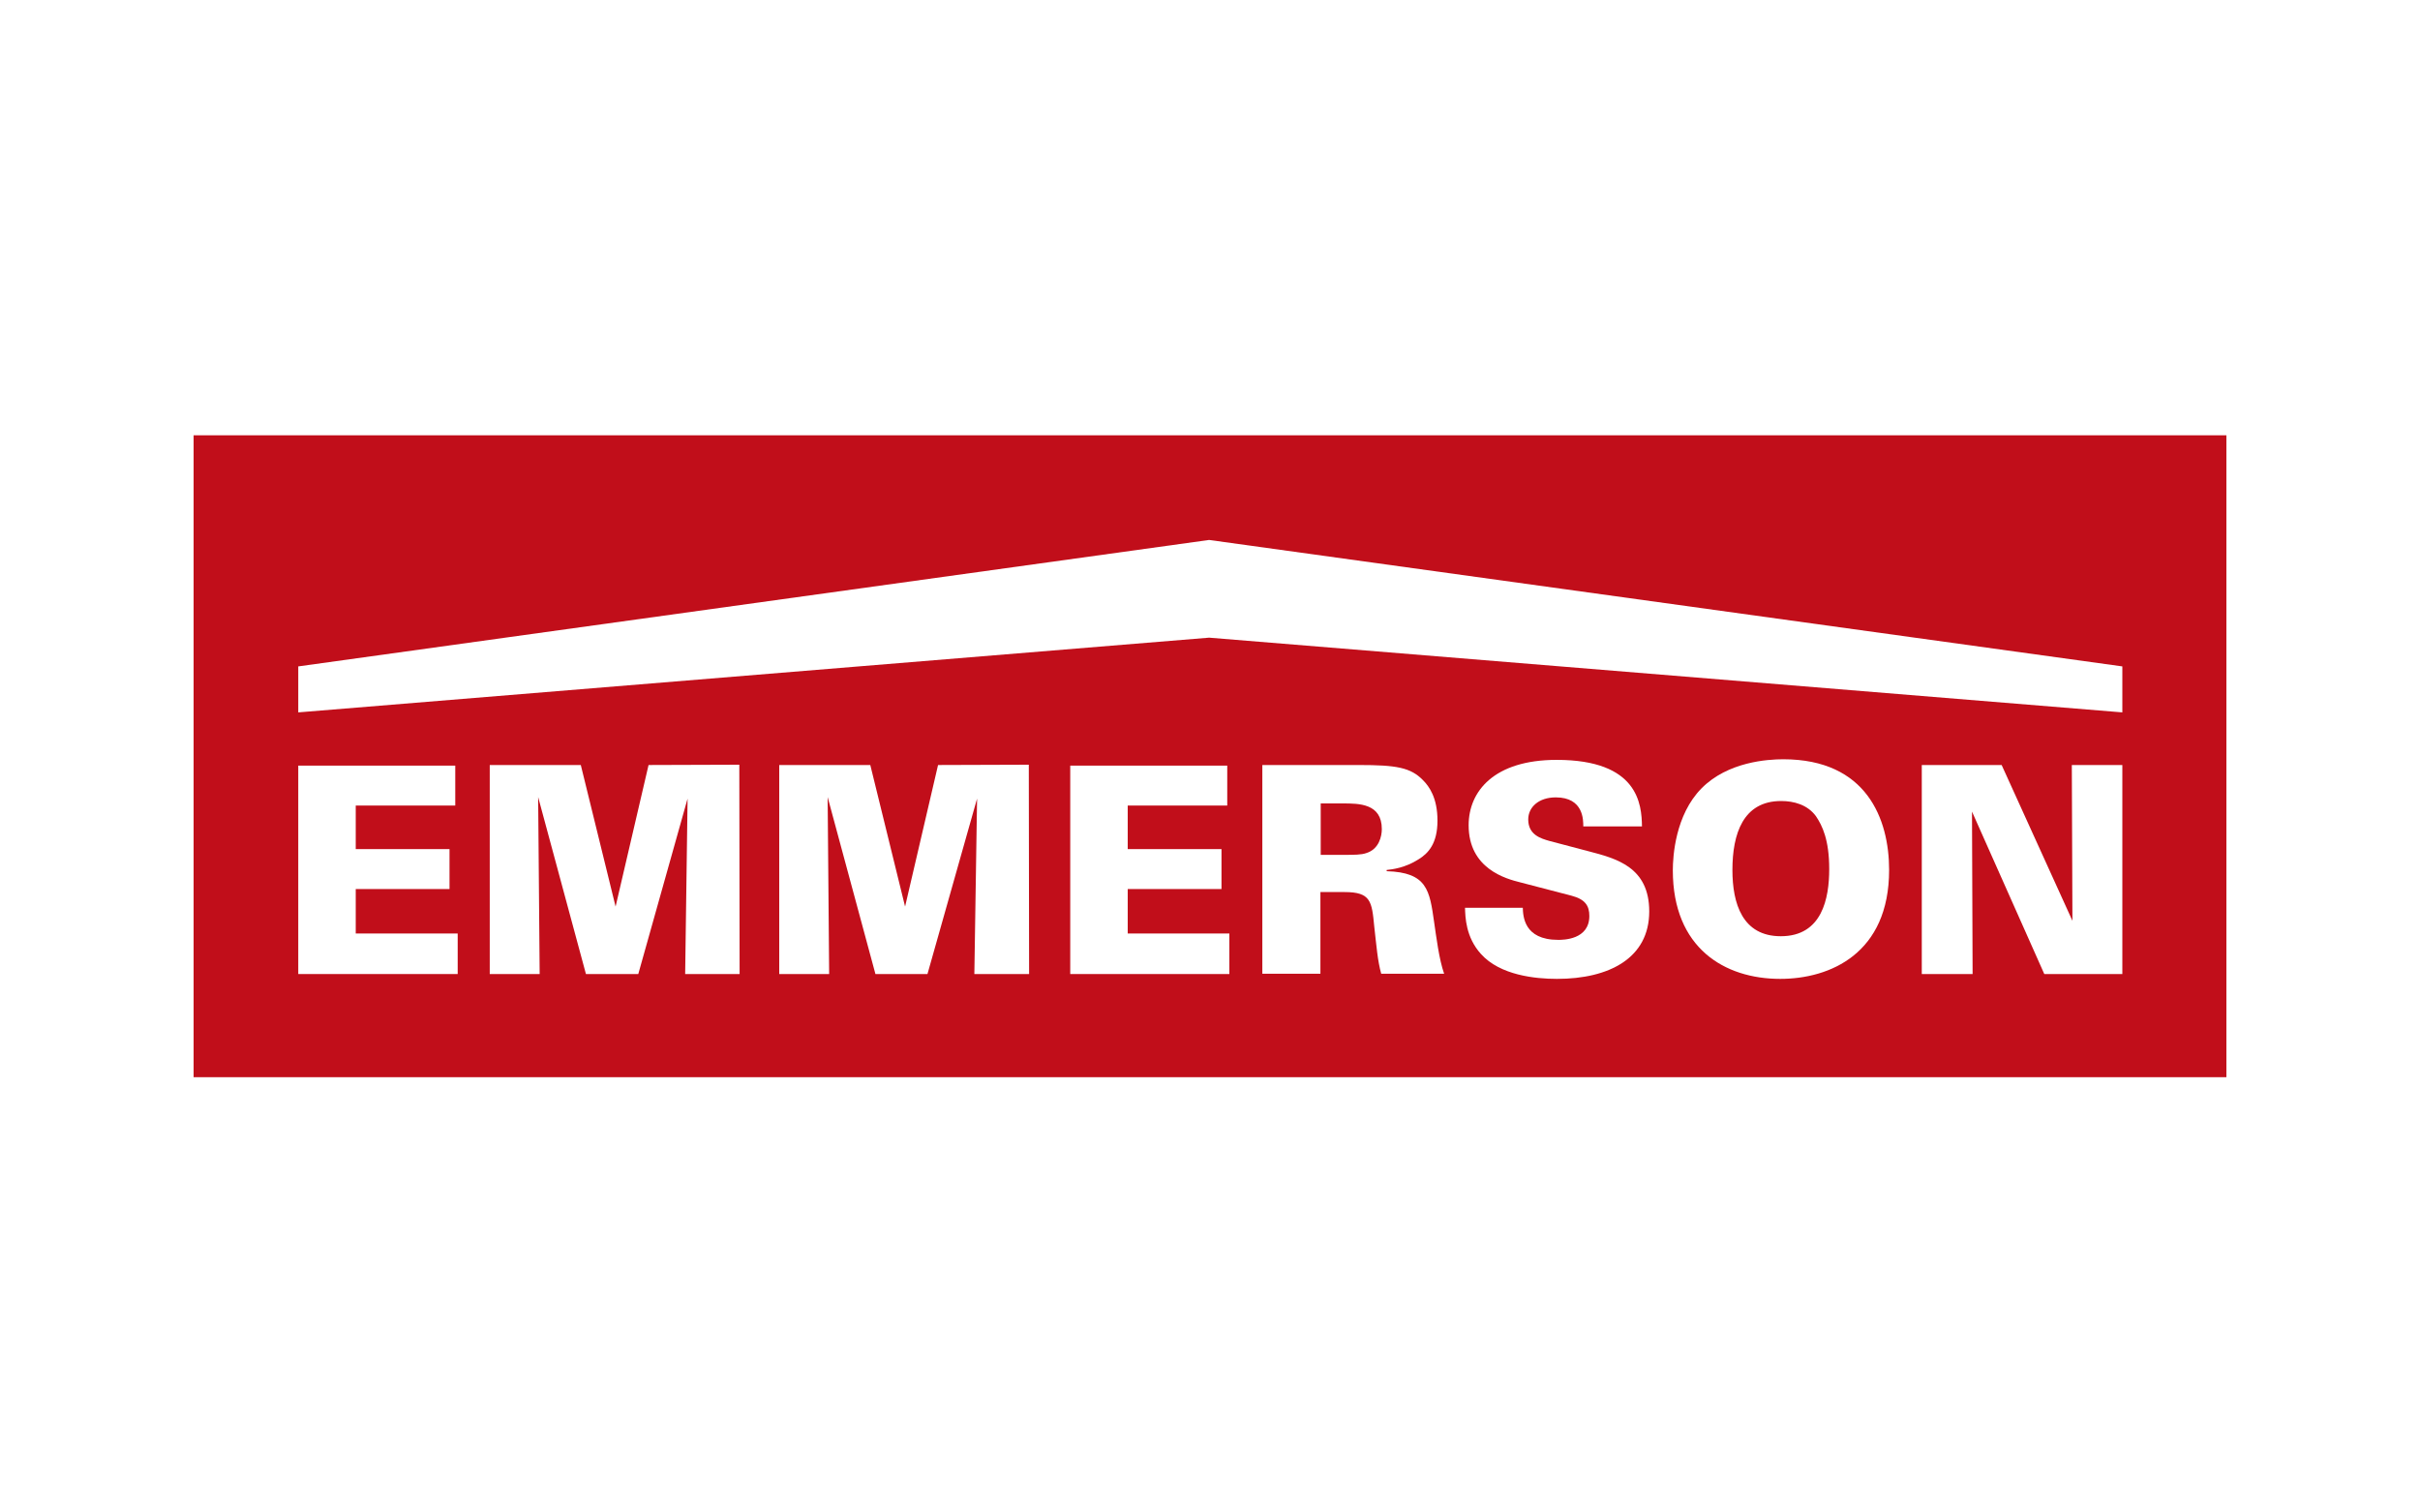 <?xml version="1.0" encoding="utf-8"?>
<!-- Generator: Adobe Illustrator 21.0.0, SVG Export Plug-In . SVG Version: 6.00 Build 0)  -->
<svg version="1.1" id="Warstwa_1" xmlns="http://www.w3.org/2000/svg" xmlns:xlink="http://www.w3.org/1999/xlink" x="0px" y="0px"
	 viewBox="0 0 800 500" style="enable-background:new 0 0 800 500;" xml:space="preserve">
<style type="text/css">
	.st0{fill:#FFFFFF;}
	.st1{fill:#C10E1A;}
</style>
<rect class="st0" width="800" height="500"/>
<g>
	<polygon class="st1" points="736,143.9 736,356.1 64,356.1 64,143.9 	"/>
	<polygon class="st0" points="701.6,220.3 399.7,178.5 98.6,220.3 98.6,235.5 399.7,210.8 701.6,235.5 	"/>
	<polygon class="st0" points="98.6,253.1 150.5,253.1 150.5,266.3 117.6,266.3 117.6,280.7 148.6,280.7 148.6,293.9 117.6,293.9 
		117.6,308.6 151.3,308.6 151.3,322 98.6,322 	"/>
	<polygon class="st0" points="161.9,252.9 192,252.9 203.5,299.7 214.4,252.9 244.4,252.8 244.5,322 226.5,322 227.3,264 211,322 
		193.7,322 177.9,263.5 178.4,322 161.9,322 	"/>
	<polygon class="st0" points="257.6,252.9 287.7,252.9 299.2,299.7 310.1,252.9 340.1,252.8 340.2,322 322.1,322 323,264 306.6,322 
		289.4,322 273.6,263.5 274.1,322 257.6,322 	"/>
	<polygon class="st0" points="353.8,253.1 405.7,253.1 405.7,266.3 372.8,266.3 372.8,280.7 403.8,280.7 403.8,293.9 372.8,293.9 
		372.8,308.6 406.4,308.6 406.4,322 353.8,322 	"/>
	<g>
		<path class="st0" d="M417.2,252.9h32c12.4,0,17.1,0.8,21.2,5c2.1,2.1,4.8,5.9,4.8,13.4c0,7.5-3,10.8-6.3,12.8
			c-4.4,2.8-8.6,3.3-10.5,3.5v0.4c13.4,0.4,14.2,6.3,15.7,16.9c0.7,4.7,1.6,12.2,3.3,17h-20.8c-1.2-4.2-1.6-9.5-2.3-15.6
			c-0.8-8.3-1.1-11.4-9.8-11.4h-8v27h-19.2V252.9z M436.5,282.6h7.2c4.2,0,6.3,0,8-0.6c4.2-1.3,5.1-5.6,5.1-7.9
			c0-8.5-7.5-8.5-13-8.5h-7.2V282.6z"/>
		<path class="st0" d="M503.4,300c0.1,2.8,0.3,10.7,11.7,10.7c1.6,0,10.3,0,10.3-7.9c0-3.3-1.3-5.5-5.9-6.7l-16.9-4.4
			c-4.8-1.2-17.1-4.5-17.1-18.9c0-11.2,8.4-21.6,29.1-21.6c27,0,28.1,14.7,28.2,22h-19.4c0-2.1,0.1-9.6-9.1-9.6
			c-5.6,0-9.1,3.2-9.1,7.3c0,5.1,4.2,6.3,7,7.1l12.9,3.4c9.2,2.4,20.1,5.2,20.1,19.9c0,15.4-13.2,22.3-30.5,22.3
			c-7.2,0-18.8-1.2-25.1-8.2c-5.1-5.6-5.2-12.3-5.3-15.3H503.4z"/>
		<path class="st0" d="M562.5,260.6c8.7-8.8,21.9-9.6,27-9.6c27.6,0,35,19.8,35,36.6c0,27.6-19.5,36-36,36
			c-18.4,0-35.5-10.2-35.5-35.9C553,283.1,553.8,269.4,562.5,260.6 M588.7,309.5c13.7,0,16-12.6,16-22.2c0-9.7-2.3-14.4-4.4-17.5
			c-2.8-3.8-7.3-5-11.5-5c-12.6,0-16.1,10.9-16.1,22.8C572.7,298.7,576,309.5,588.7,309.5"/>
		<polygon class="st0" points="635.3,252.9 661.7,252.9 685.1,304.4 684.9,252.9 701.6,252.9 701.6,322 675.8,322 651.9,268.3 
			652.1,322 635.3,322 		"/>
	</g>
</g>
</svg>
